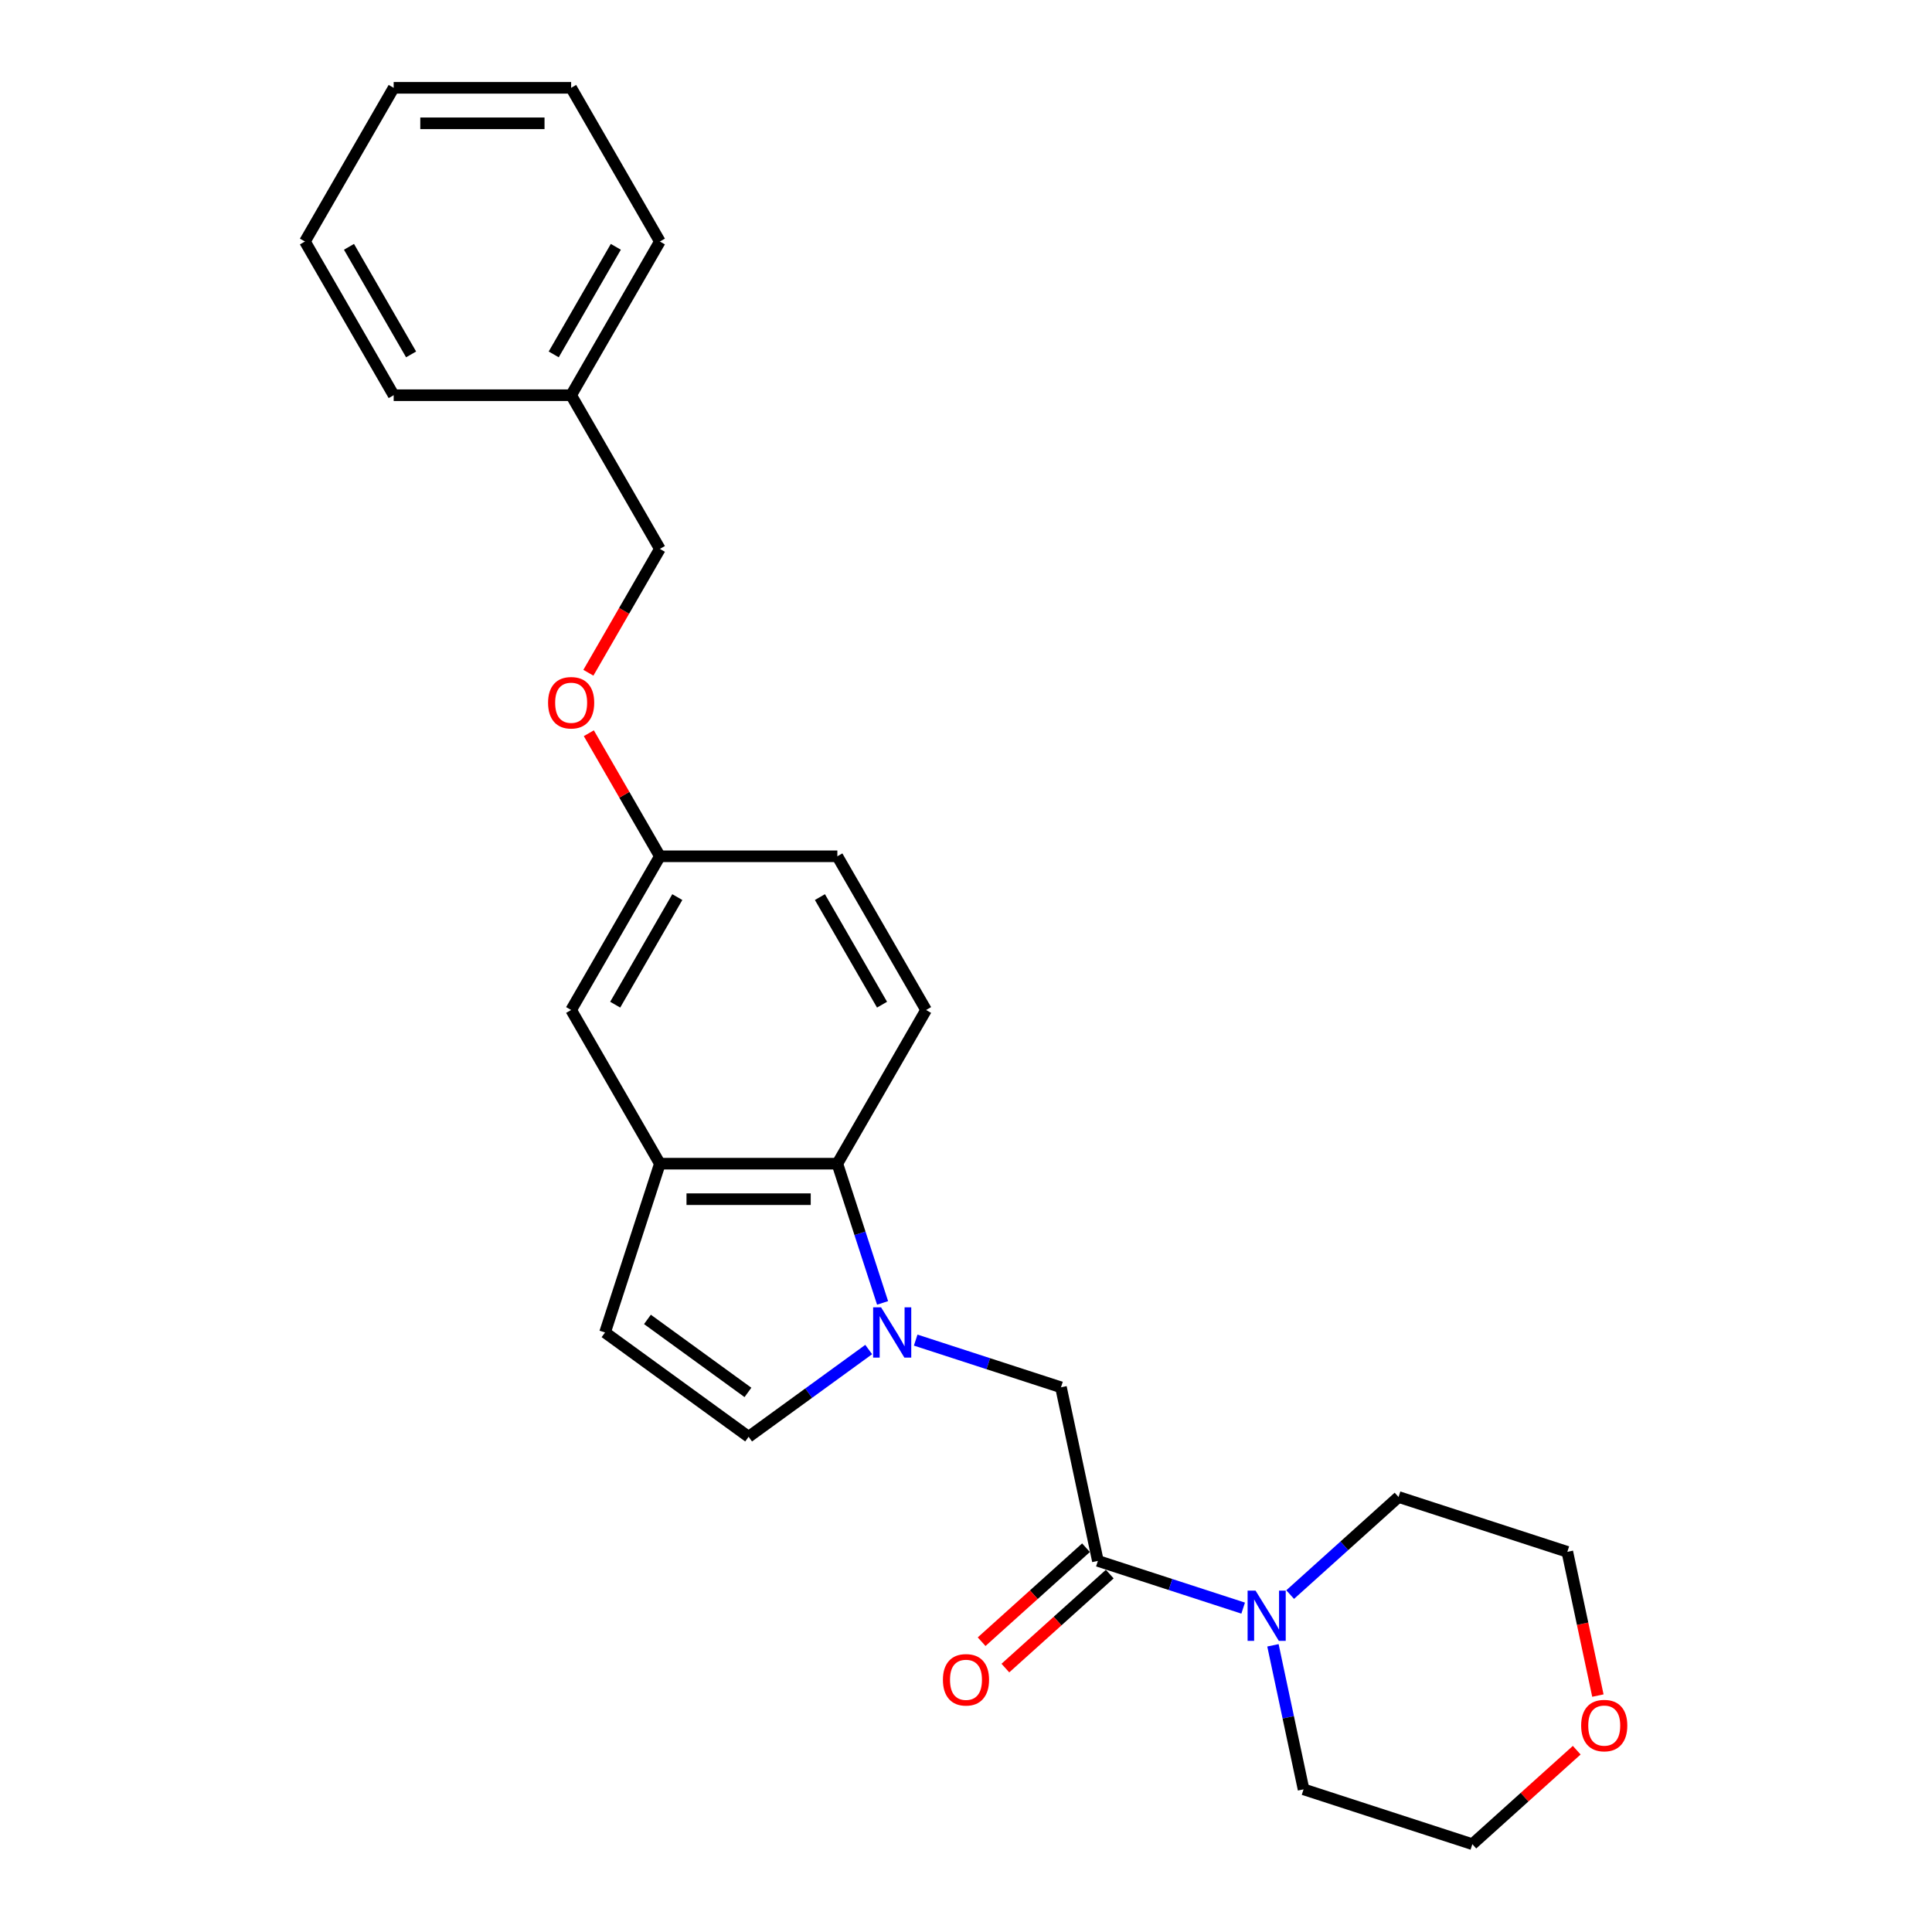 <?xml version='1.0' encoding='iso-8859-1'?>
<svg version='1.1' baseProfile='full'
              xmlns='http://www.w3.org/2000/svg'
                      xmlns:rdkit='http://www.rdkit.org/xml'
                      xmlns:xlink='http://www.w3.org/1999/xlink'
                  xml:space='preserve'
width='1000px' height='1000px' viewBox='0 0 1000 1000'>
<!-- END OF HEADER -->
<rect style='opacity:1.0;fill:#FFFFFF;stroke:none' width='1000' height='1000' x='0' y='0'> </rect>
<path class='bond-0' d='M 456.824,674.38 L 445.118,638.35' style='fill:none;fill-rule:evenodd;stroke:#0000FF;stroke-width:6px;stroke-linecap:butt;stroke-linejoin:miter;stroke-opacity:1' />
<path class='bond-0' d='M 445.118,638.35 L 433.411,602.321' style='fill:none;fill-rule:evenodd;stroke:#000000;stroke-width:6px;stroke-linecap:butt;stroke-linejoin:miter;stroke-opacity:1' />
<path class='bond-1' d='M 449.635,698.52 L 418.558,721.099' style='fill:none;fill-rule:evenodd;stroke:#0000FF;stroke-width:6px;stroke-linecap:butt;stroke-linejoin:miter;stroke-opacity:1' />
<path class='bond-1' d='M 418.558,721.099 L 387.481,743.677' style='fill:none;fill-rule:evenodd;stroke:#000000;stroke-width:6px;stroke-linecap:butt;stroke-linejoin:miter;stroke-opacity:1' />
<path class='bond-2' d='M 473.959,693.636 L 511.56,705.853' style='fill:none;fill-rule:evenodd;stroke:#0000FF;stroke-width:6px;stroke-linecap:butt;stroke-linejoin:miter;stroke-opacity:1' />
<path class='bond-2' d='M 511.56,705.853 L 549.16,718.07' style='fill:none;fill-rule:evenodd;stroke:#000000;stroke-width:6px;stroke-linecap:butt;stroke-linejoin:miter;stroke-opacity:1' />
<path class='bond-3' d='M 568.259,807.922 L 549.16,718.07' style='fill:none;fill-rule:evenodd;stroke:#000000;stroke-width:6px;stroke-linecap:butt;stroke-linejoin:miter;stroke-opacity:1' />
<path class='bond-4' d='M 568.259,807.922 L 605.859,820.139' style='fill:none;fill-rule:evenodd;stroke:#000000;stroke-width:6px;stroke-linecap:butt;stroke-linejoin:miter;stroke-opacity:1' />
<path class='bond-4' d='M 605.859,820.139 L 643.46,832.356' style='fill:none;fill-rule:evenodd;stroke:#0000FF;stroke-width:6px;stroke-linecap:butt;stroke-linejoin:miter;stroke-opacity:1' />
<path class='bond-5' d='M 562.112,801.095 L 535.099,825.418' style='fill:none;fill-rule:evenodd;stroke:#000000;stroke-width:6px;stroke-linecap:butt;stroke-linejoin:miter;stroke-opacity:1' />
<path class='bond-5' d='M 535.099,825.418 L 508.086,849.741' style='fill:none;fill-rule:evenodd;stroke:#FF0000;stroke-width:6px;stroke-linecap:butt;stroke-linejoin:miter;stroke-opacity:1' />
<path class='bond-5' d='M 574.405,814.748 L 547.392,839.071' style='fill:none;fill-rule:evenodd;stroke:#000000;stroke-width:6px;stroke-linecap:butt;stroke-linejoin:miter;stroke-opacity:1' />
<path class='bond-5' d='M 547.392,839.071 L 520.379,863.394' style='fill:none;fill-rule:evenodd;stroke:#FF0000;stroke-width:6px;stroke-linecap:butt;stroke-linejoin:miter;stroke-opacity:1' />
<path class='bond-6' d='M 433.411,602.321 L 341.552,602.321' style='fill:none;fill-rule:evenodd;stroke:#000000;stroke-width:6px;stroke-linecap:butt;stroke-linejoin:miter;stroke-opacity:1' />
<path class='bond-6' d='M 419.632,620.693 L 355.331,620.693' style='fill:none;fill-rule:evenodd;stroke:#000000;stroke-width:6px;stroke-linecap:butt;stroke-linejoin:miter;stroke-opacity:1' />
<path class='bond-7' d='M 433.411,602.321 L 479.34,522.768' style='fill:none;fill-rule:evenodd;stroke:#000000;stroke-width:6px;stroke-linecap:butt;stroke-linejoin:miter;stroke-opacity:1' />
<path class='bond-8' d='M 387.481,743.677 L 313.166,689.684' style='fill:none;fill-rule:evenodd;stroke:#000000;stroke-width:6px;stroke-linecap:butt;stroke-linejoin:miter;stroke-opacity:1' />
<path class='bond-8' d='M 387.133,720.715 L 335.112,682.92' style='fill:none;fill-rule:evenodd;stroke:#000000;stroke-width:6px;stroke-linecap:butt;stroke-linejoin:miter;stroke-opacity:1' />
<path class='bond-9' d='M 341.552,602.321 L 295.622,522.768' style='fill:none;fill-rule:evenodd;stroke:#000000;stroke-width:6px;stroke-linecap:butt;stroke-linejoin:miter;stroke-opacity:1' />
<path class='bond-10' d='M 341.552,602.321 L 313.166,689.684' style='fill:none;fill-rule:evenodd;stroke:#000000;stroke-width:6px;stroke-linecap:butt;stroke-linejoin:miter;stroke-opacity:1' />
<path class='bond-11' d='M 667.784,825.357 L 695.835,800.099' style='fill:none;fill-rule:evenodd;stroke:#0000FF;stroke-width:6px;stroke-linecap:butt;stroke-linejoin:miter;stroke-opacity:1' />
<path class='bond-11' d='M 695.835,800.099 L 723.886,774.842' style='fill:none;fill-rule:evenodd;stroke:#000000;stroke-width:6px;stroke-linecap:butt;stroke-linejoin:miter;stroke-opacity:1' />
<path class='bond-12' d='M 658.875,851.611 L 666.798,888.885' style='fill:none;fill-rule:evenodd;stroke:#0000FF;stroke-width:6px;stroke-linecap:butt;stroke-linejoin:miter;stroke-opacity:1' />
<path class='bond-12' d='M 666.798,888.885 L 674.72,926.159' style='fill:none;fill-rule:evenodd;stroke:#000000;stroke-width:6px;stroke-linecap:butt;stroke-linejoin:miter;stroke-opacity:1' />
<path class='bond-13' d='M 479.34,522.768 L 433.411,443.216' style='fill:none;fill-rule:evenodd;stroke:#000000;stroke-width:6px;stroke-linecap:butt;stroke-linejoin:miter;stroke-opacity:1' />
<path class='bond-13' d='M 456.541,520.021 L 424.39,464.335' style='fill:none;fill-rule:evenodd;stroke:#000000;stroke-width:6px;stroke-linecap:butt;stroke-linejoin:miter;stroke-opacity:1' />
<path class='bond-14' d='M 295.622,522.768 L 341.552,443.216' style='fill:none;fill-rule:evenodd;stroke:#000000;stroke-width:6px;stroke-linecap:butt;stroke-linejoin:miter;stroke-opacity:1' />
<path class='bond-14' d='M 318.422,520.021 L 350.573,464.335' style='fill:none;fill-rule:evenodd;stroke:#000000;stroke-width:6px;stroke-linecap:butt;stroke-linejoin:miter;stroke-opacity:1' />
<path class='bond-15' d='M 816.11,905.9 L 789.097,930.223' style='fill:none;fill-rule:evenodd;stroke:#FF0000;stroke-width:6px;stroke-linecap:butt;stroke-linejoin:miter;stroke-opacity:1' />
<path class='bond-15' d='M 789.097,930.223 L 762.084,954.545' style='fill:none;fill-rule:evenodd;stroke:#000000;stroke-width:6px;stroke-linecap:butt;stroke-linejoin:miter;stroke-opacity:1' />
<path class='bond-16' d='M 827.064,877.629 L 819.157,840.428' style='fill:none;fill-rule:evenodd;stroke:#FF0000;stroke-width:6px;stroke-linecap:butt;stroke-linejoin:miter;stroke-opacity:1' />
<path class='bond-16' d='M 819.157,840.428 L 811.25,803.228' style='fill:none;fill-rule:evenodd;stroke:#000000;stroke-width:6px;stroke-linecap:butt;stroke-linejoin:miter;stroke-opacity:1' />
<path class='bond-17' d='M 341.552,443.216 L 433.411,443.216' style='fill:none;fill-rule:evenodd;stroke:#000000;stroke-width:6px;stroke-linecap:butt;stroke-linejoin:miter;stroke-opacity:1' />
<path class='bond-18' d='M 341.552,443.216 L 323.164,411.367' style='fill:none;fill-rule:evenodd;stroke:#000000;stroke-width:6px;stroke-linecap:butt;stroke-linejoin:miter;stroke-opacity:1' />
<path class='bond-18' d='M 323.164,411.367 L 304.776,379.519' style='fill:none;fill-rule:evenodd;stroke:#FF0000;stroke-width:6px;stroke-linecap:butt;stroke-linejoin:miter;stroke-opacity:1' />
<path class='bond-19' d='M 304.543,348.213 L 323.047,316.162' style='fill:none;fill-rule:evenodd;stroke:#FF0000;stroke-width:6px;stroke-linecap:butt;stroke-linejoin:miter;stroke-opacity:1' />
<path class='bond-19' d='M 323.047,316.162 L 341.552,284.111' style='fill:none;fill-rule:evenodd;stroke:#000000;stroke-width:6px;stroke-linecap:butt;stroke-linejoin:miter;stroke-opacity:1' />
<path class='bond-20' d='M 341.552,284.111 L 295.622,204.559' style='fill:none;fill-rule:evenodd;stroke:#000000;stroke-width:6px;stroke-linecap:butt;stroke-linejoin:miter;stroke-opacity:1' />
<path class='bond-21' d='M 723.886,774.842 L 811.25,803.228' style='fill:none;fill-rule:evenodd;stroke:#000000;stroke-width:6px;stroke-linecap:butt;stroke-linejoin:miter;stroke-opacity:1' />
<path class='bond-22' d='M 674.72,926.159 L 762.084,954.545' style='fill:none;fill-rule:evenodd;stroke:#000000;stroke-width:6px;stroke-linecap:butt;stroke-linejoin:miter;stroke-opacity:1' />
<path class='bond-23' d='M 295.622,204.559 L 341.552,125.007' style='fill:none;fill-rule:evenodd;stroke:#000000;stroke-width:6px;stroke-linecap:butt;stroke-linejoin:miter;stroke-opacity:1' />
<path class='bond-23' d='M 286.601,183.44 L 318.752,127.754' style='fill:none;fill-rule:evenodd;stroke:#000000;stroke-width:6px;stroke-linecap:butt;stroke-linejoin:miter;stroke-opacity:1' />
<path class='bond-24' d='M 295.622,204.559 L 203.763,204.559' style='fill:none;fill-rule:evenodd;stroke:#000000;stroke-width:6px;stroke-linecap:butt;stroke-linejoin:miter;stroke-opacity:1' />
<path class='bond-25' d='M 341.552,125.007 L 295.622,45.455' style='fill:none;fill-rule:evenodd;stroke:#000000;stroke-width:6px;stroke-linecap:butt;stroke-linejoin:miter;stroke-opacity:1' />
<path class='bond-26' d='M 203.763,204.559 L 157.834,125.007' style='fill:none;fill-rule:evenodd;stroke:#000000;stroke-width:6px;stroke-linecap:butt;stroke-linejoin:miter;stroke-opacity:1' />
<path class='bond-26' d='M 212.784,183.44 L 180.633,127.754' style='fill:none;fill-rule:evenodd;stroke:#000000;stroke-width:6px;stroke-linecap:butt;stroke-linejoin:miter;stroke-opacity:1' />
<path class='bond-27' d='M 157.834,125.007 L 203.763,45.455' style='fill:none;fill-rule:evenodd;stroke:#000000;stroke-width:6px;stroke-linecap:butt;stroke-linejoin:miter;stroke-opacity:1' />
<path class='bond-28' d='M 295.622,45.455 L 203.763,45.455' style='fill:none;fill-rule:evenodd;stroke:#000000;stroke-width:6px;stroke-linecap:butt;stroke-linejoin:miter;stroke-opacity:1' />
<path class='bond-28' d='M 281.843,63.826 L 217.542,63.826' style='fill:none;fill-rule:evenodd;stroke:#000000;stroke-width:6px;stroke-linecap:butt;stroke-linejoin:miter;stroke-opacity:1' />
<path  class='atom-0' d='M 456.047 676.677
L 464.571 690.456
Q 465.416 691.815, 466.776 694.277
Q 468.135 696.739, 468.209 696.886
L 468.209 676.677
L 471.663 676.677
L 471.663 702.691
L 468.098 702.691
L 458.949 687.626
Q 457.884 685.863, 456.745 683.842
Q 455.642 681.821, 455.312 681.196
L 455.312 702.691
L 451.931 702.691
L 451.931 676.677
L 456.047 676.677
' fill='#0000FF'/>
<path  class='atom-5' d='M 649.871 823.3
L 658.396 837.079
Q 659.241 838.439, 660.601 840.901
Q 661.96 843.362, 662.034 843.509
L 662.034 823.3
L 665.488 823.3
L 665.488 849.315
L 661.923 849.315
L 652.774 834.25
Q 651.709 832.486, 650.57 830.465
Q 649.467 828.445, 649.137 827.82
L 649.137 849.315
L 645.756 849.315
L 645.756 823.3
L 649.871 823.3
' fill='#0000FF'/>
<path  class='atom-10' d='M 488.052 869.461
Q 488.052 863.214, 491.139 859.724
Q 494.225 856.233, 499.994 856.233
Q 505.763 856.233, 508.849 859.724
Q 511.936 863.214, 511.936 869.461
Q 511.936 875.781, 508.813 879.382
Q 505.689 882.946, 499.994 882.946
Q 494.262 882.946, 491.139 879.382
Q 488.052 875.818, 488.052 869.461
M 499.994 880.006
Q 503.962 880.006, 506.093 877.361
Q 508.261 874.678, 508.261 869.461
Q 508.261 864.354, 506.093 861.781
Q 503.962 859.173, 499.994 859.173
Q 496.026 859.173, 493.858 861.745
Q 491.727 864.317, 491.727 869.461
Q 491.727 874.715, 493.858 877.361
Q 496.026 880.006, 499.994 880.006
' fill='#FF0000'/>
<path  class='atom-11' d='M 818.407 893.153
Q 818.407 886.907, 821.493 883.416
Q 824.579 879.926, 830.348 879.926
Q 836.117 879.926, 839.203 883.416
Q 842.29 886.907, 842.29 893.153
Q 842.29 899.473, 839.167 903.074
Q 836.043 906.638, 830.348 906.638
Q 824.616 906.638, 821.493 903.074
Q 818.407 899.51, 818.407 893.153
M 830.348 903.699
Q 834.317 903.699, 836.448 901.053
Q 838.616 898.371, 838.616 893.153
Q 838.616 888.046, 836.448 885.474
Q 834.317 882.865, 830.348 882.865
Q 826.38 882.865, 824.212 885.437
Q 822.081 888.009, 822.081 893.153
Q 822.081 898.408, 824.212 901.053
Q 826.38 903.699, 830.348 903.699
' fill='#FF0000'/>
<path  class='atom-13' d='M 283.681 363.737
Q 283.681 357.491, 286.767 354
Q 289.853 350.51, 295.622 350.51
Q 301.391 350.51, 304.477 354
Q 307.564 357.491, 307.564 363.737
Q 307.564 370.057, 304.441 373.658
Q 301.317 377.222, 295.622 377.222
Q 289.89 377.222, 286.767 373.658
Q 283.681 370.094, 283.681 363.737
M 295.622 374.283
Q 299.591 374.283, 301.722 371.637
Q 303.89 368.955, 303.89 363.737
Q 303.89 358.63, 301.722 356.058
Q 299.591 353.449, 295.622 353.449
Q 291.654 353.449, 289.486 356.021
Q 287.355 358.593, 287.355 363.737
Q 287.355 368.992, 289.486 371.637
Q 291.654 374.283, 295.622 374.283
' fill='#FF0000'/>
</svg>
